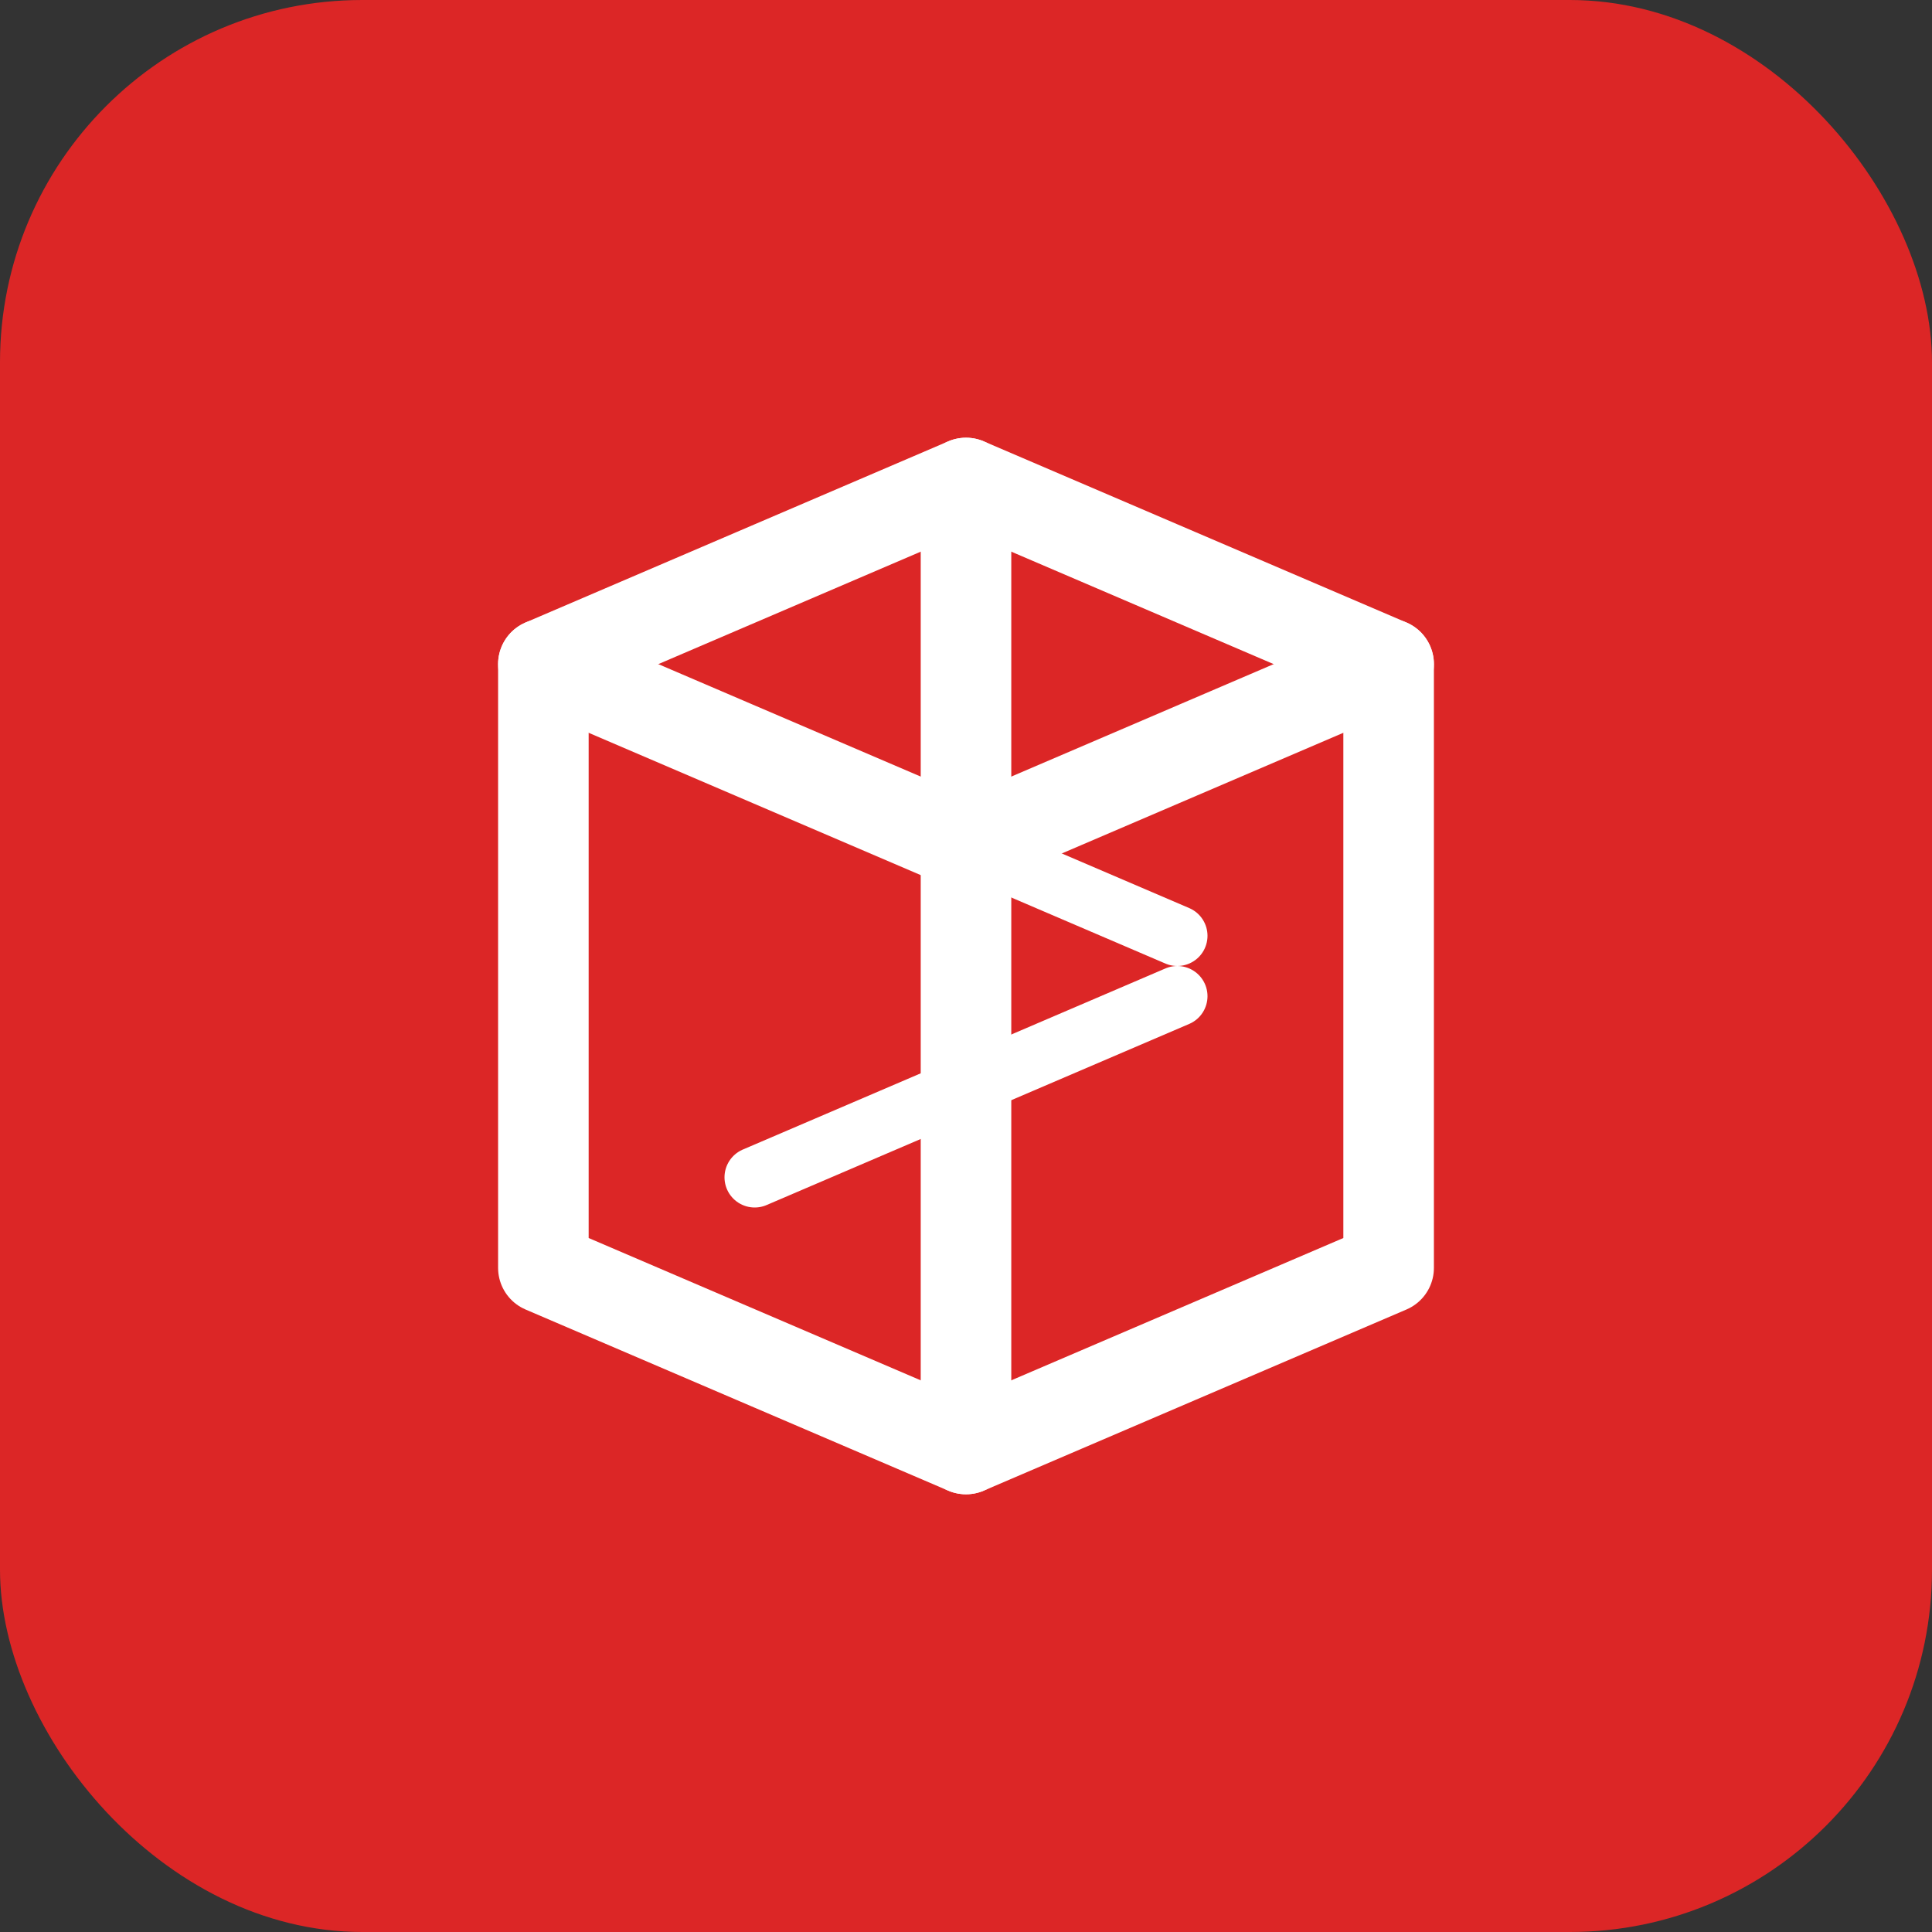 <svg width="64" height="64" viewBox="0 0 64 64" fill="none" xmlns="http://www.w3.org/2000/svg">
<rect x="0" y="0" width="64" height="64" fill="#333333" stroke="none"/>
<rect width="64" height="64" rx="12" fill="#DC2626"/>
<path d="M18 42V22L32 16L46 22V42L32 48L18 42Z" stroke="white" stroke-width="3" stroke-linecap="round" stroke-linejoin="round"/>
<path d="M32 16V48" stroke="white" stroke-width="3" stroke-linecap="round" stroke-linejoin="round"/>
<path d="M46 22L32 28L18 22" stroke="white" stroke-width="3" stroke-linecap="round" stroke-linejoin="round"/>
<path d="M25 25L39 31" stroke="white" stroke-width="2" stroke-linecap="round" stroke-linejoin="round"/>
<path d="M25 39L39 33" stroke="white" stroke-width="2" stroke-linecap="round" stroke-linejoin="round"/>
<path d="M32 28V36" stroke="white" stroke-width="2" stroke-linecap="round" stroke-linejoin="round"/>
</svg>